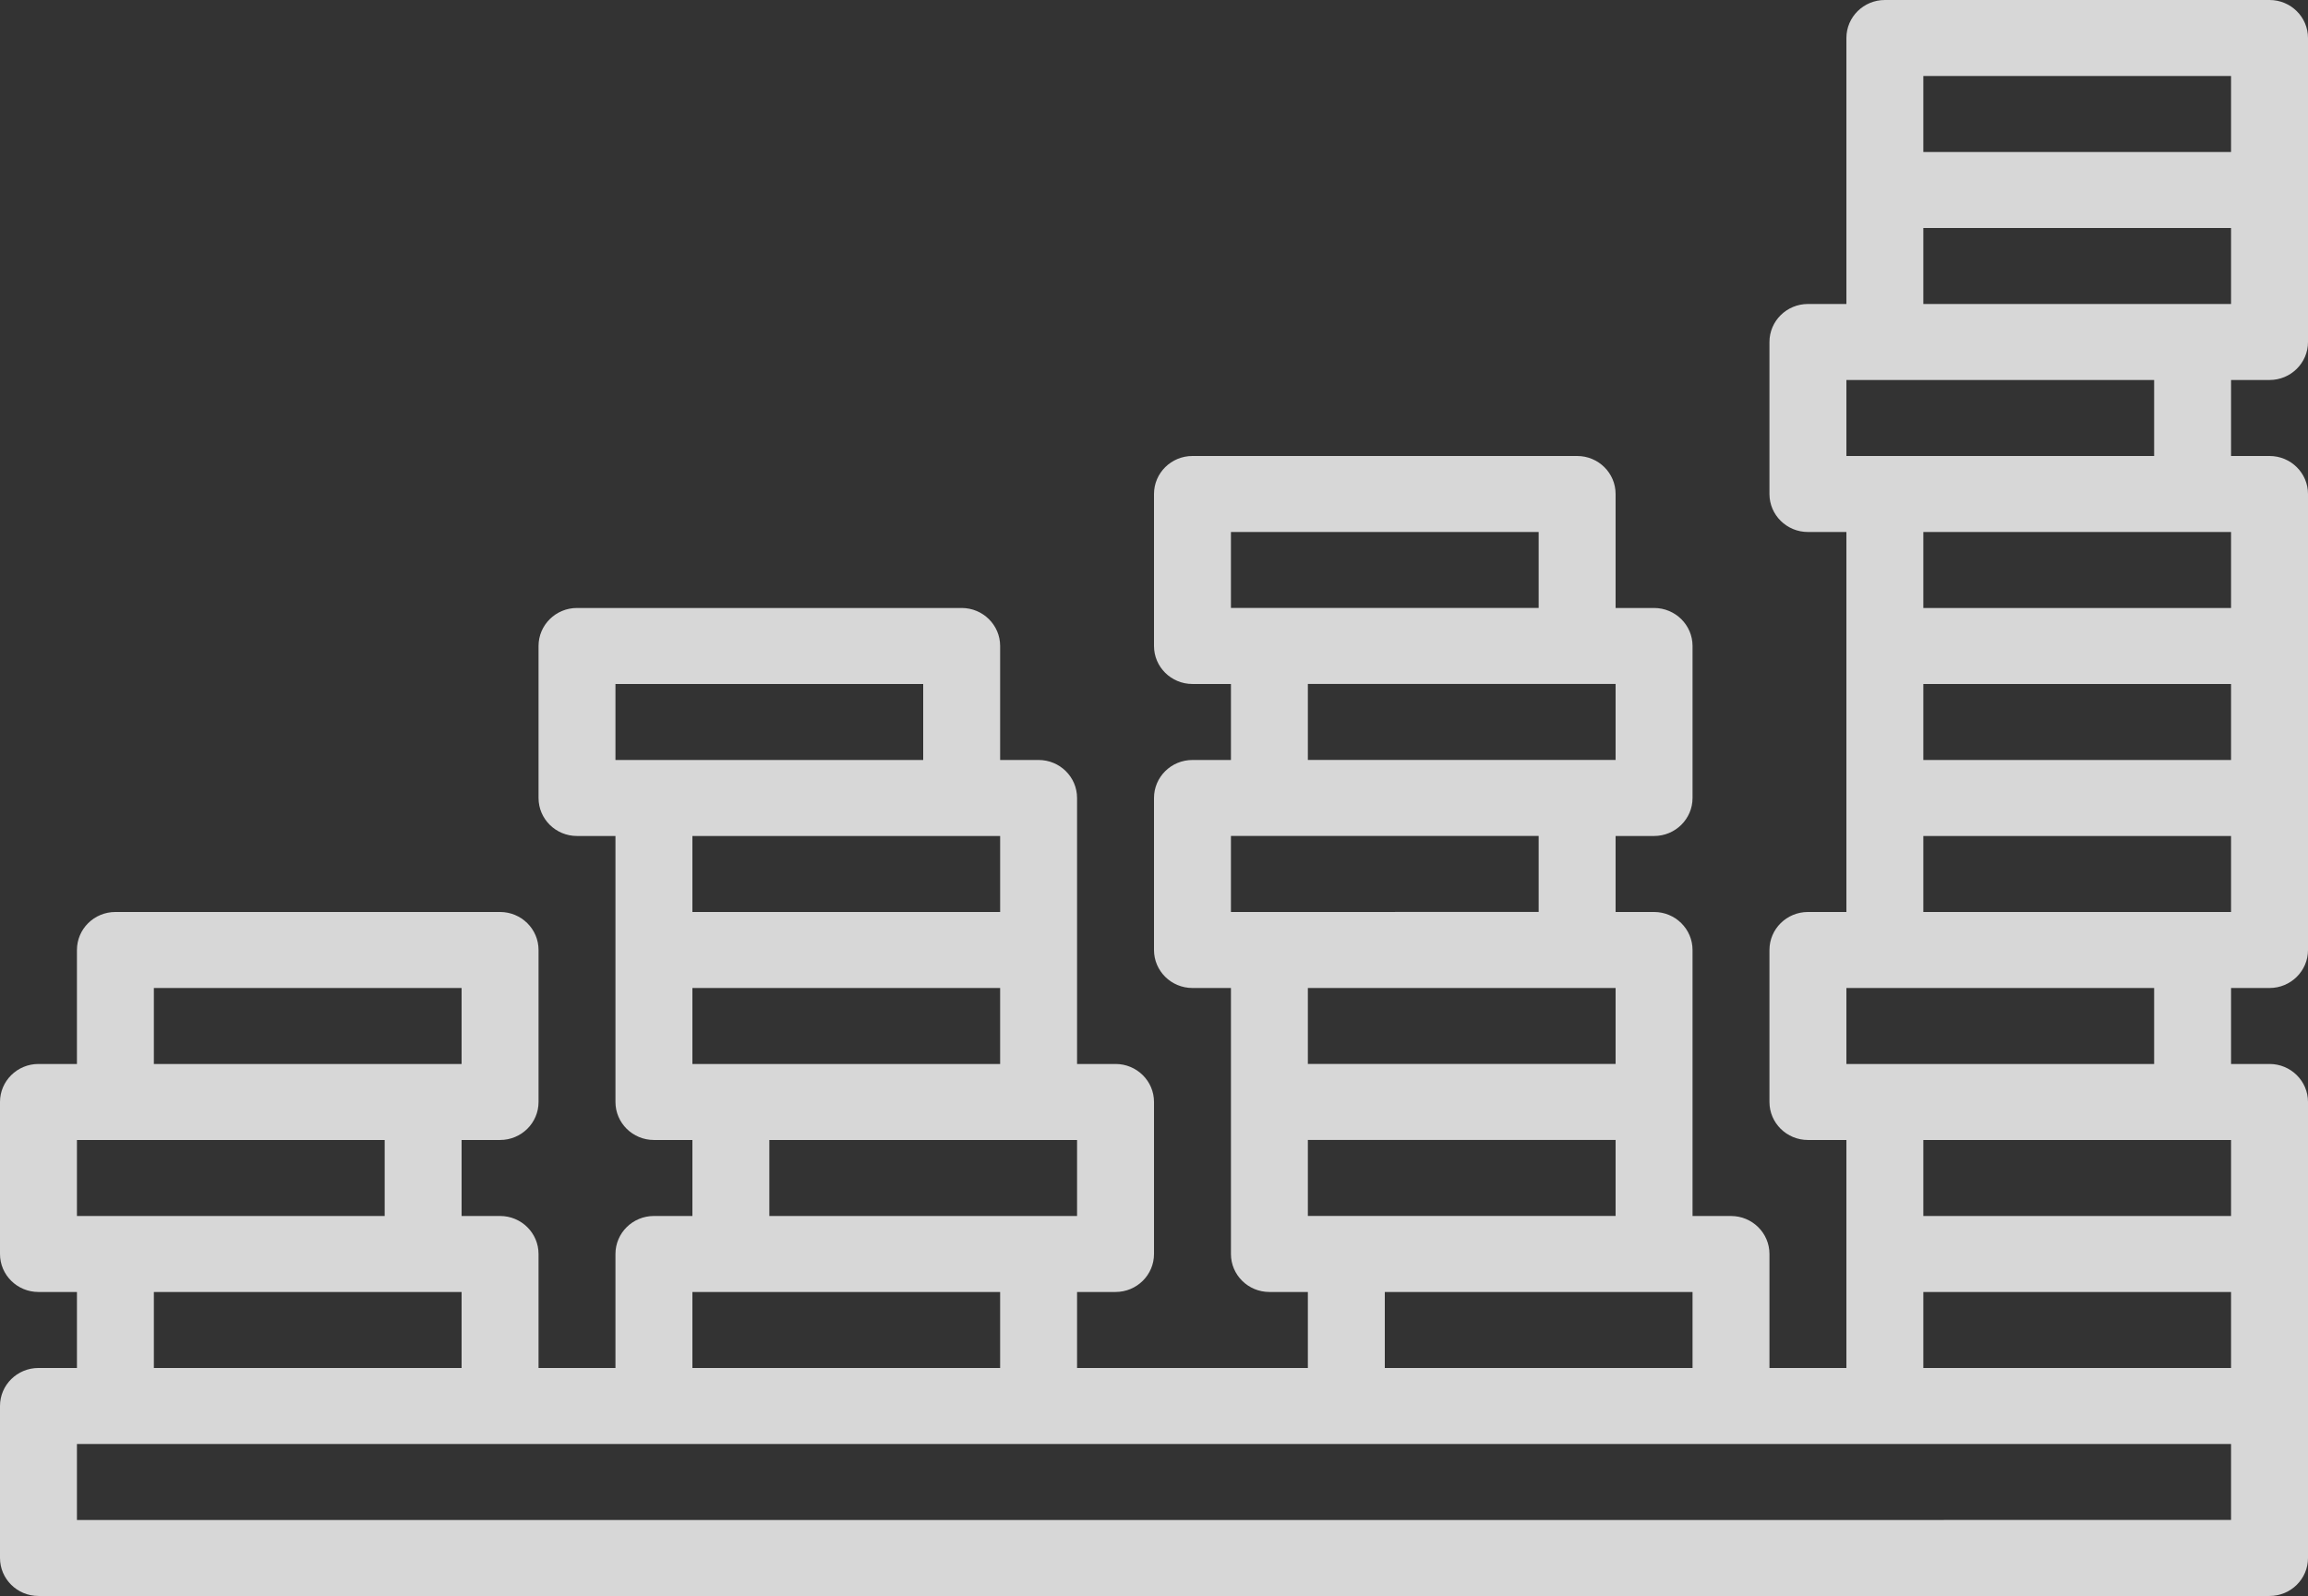 <svg xmlns="http://www.w3.org/2000/svg" width="107" height="74" viewBox="0 0 107 74">
    <rect x="0" y="0" width="107" height="74" fill="#333333" stroke="none"/>
    <path fill="#FFF" fill-opacity=".803" fill-rule="nonzero" d="M105.217 0H87.383C86.398 0 85.6.789 85.6 1.762v12.333h-1.783c-.985 0-1.784.79-1.784 1.762v7.048c0 .973.799 1.762 1.784 1.762H85.6v17.619h-1.783c-.985 0-1.784.789-1.784 1.762v7.047c0 .973.799 1.762 1.784 1.762H85.6V63.43h-3.567v-5.286c0-.973-.798-1.762-1.783-1.762h-1.783V44.048c0-.973-.799-1.762-1.784-1.762H74.9v-3.524h1.783c.985 0 1.784-.789 1.784-1.762v-7.048c0-.973-.799-1.762-1.784-1.762H74.9v-5.285c0-.973-.798-1.762-1.783-1.762H55.283c-.985 0-1.783.789-1.783 1.762v7.047c0 .973.798 1.762 1.783 1.762h1.784v3.524h-1.784c-.985 0-1.783.789-1.783 1.762v7.048c0 .973.798 1.762 1.783 1.762h1.784v12.333c0 .973.798 1.762 1.783 1.762h1.783v3.524h-10.7v-3.524h1.784c.985 0 1.783-.79 1.783-1.762v-7.048c0-.973-.798-1.762-1.783-1.762h-1.784V37c0-.973-.798-1.762-1.783-1.762h-1.783v-5.286c0-.973-.799-1.762-1.784-1.762H26.75c-.985 0-1.783.79-1.783 1.762V37c0 .973.798 1.762 1.783 1.762h1.783v12.333c0 .973.799 1.762 1.784 1.762H32.1v3.524h-1.783c-.985 0-1.784.789-1.784 1.762v5.286h-3.566v-5.286c0-.973-.799-1.762-1.784-1.762H21.4v-3.524h1.783c.985 0 1.784-.789 1.784-1.762v-7.047c0-.973-.799-1.762-1.784-1.762H5.35c-.985 0-1.783.789-1.783 1.762v5.285H1.783c-.985 0-1.783.79-1.783 1.762v7.048c0 .973.798 1.762 1.783 1.762h1.784v3.524H1.783C.798 63.429 0 64.217 0 65.19v7.048C0 73.211.798 74 1.783 74h103.434c.985 0 1.783-.789 1.783-1.762V51.095c0-.973-.798-1.762-1.783-1.762h-1.784V45.81h1.784c.985 0 1.783-.79 1.783-1.762V22.905c0-.973-.798-1.762-1.783-1.762h-1.784v-3.524h1.784c.985 0 1.783-.789 1.783-1.762V1.762C107 .789 106.202 0 105.217 0zm-16.05 3.524h14.266v3.524H89.167V3.524zm14.266 21.143v3.523H89.167v-3.523h14.266zm-14.266 7.047h14.266v3.524H89.167v-3.524zm14.266 21.143v3.524H89.167v-3.524h14.266zm-14.266 7.048h14.266v3.524H89.167v-3.524zM60.633 56.38v-3.524H74.9v3.524H60.633zm-3.566-31.714h14.266v3.523H57.067v-3.523zm3.566 7.047H74.9v3.524H60.633v-3.524zm-3.566 7.048h14.266v3.524H57.067v-3.524zm16.05 7.048H74.9v3.523H60.633V45.81h12.484zM64.2 59.905h14.267v3.524H64.2v-3.524zM32.1 49.333V45.81h14.267v3.523H32.1zm-3.567-17.619H42.8v3.524H28.533v-3.524zm16.05 7.048h1.784v3.524H32.1v-3.524h12.483zm-8.916 14.095h14.266v3.524H35.667v-3.524zM32.1 59.905h14.267v3.524H32.1v-3.524zM7.133 45.81H21.4v3.523H7.133V45.81zm-3.566 7.047h14.266v3.524H3.567v-3.524zm3.566 7.048H21.4v3.524H7.133v-3.524zm96.3 10.571H3.567v-3.524h99.866v3.524zm-3.566-21.143H85.6V45.81h14.267v3.523zm3.566-7.047H89.167v-3.524h14.266v3.524zm-3.566-21.143H85.6v-3.524h14.267v3.524zm3.566-7.048H89.167v-3.524h14.266v3.524z"/>
</svg>
